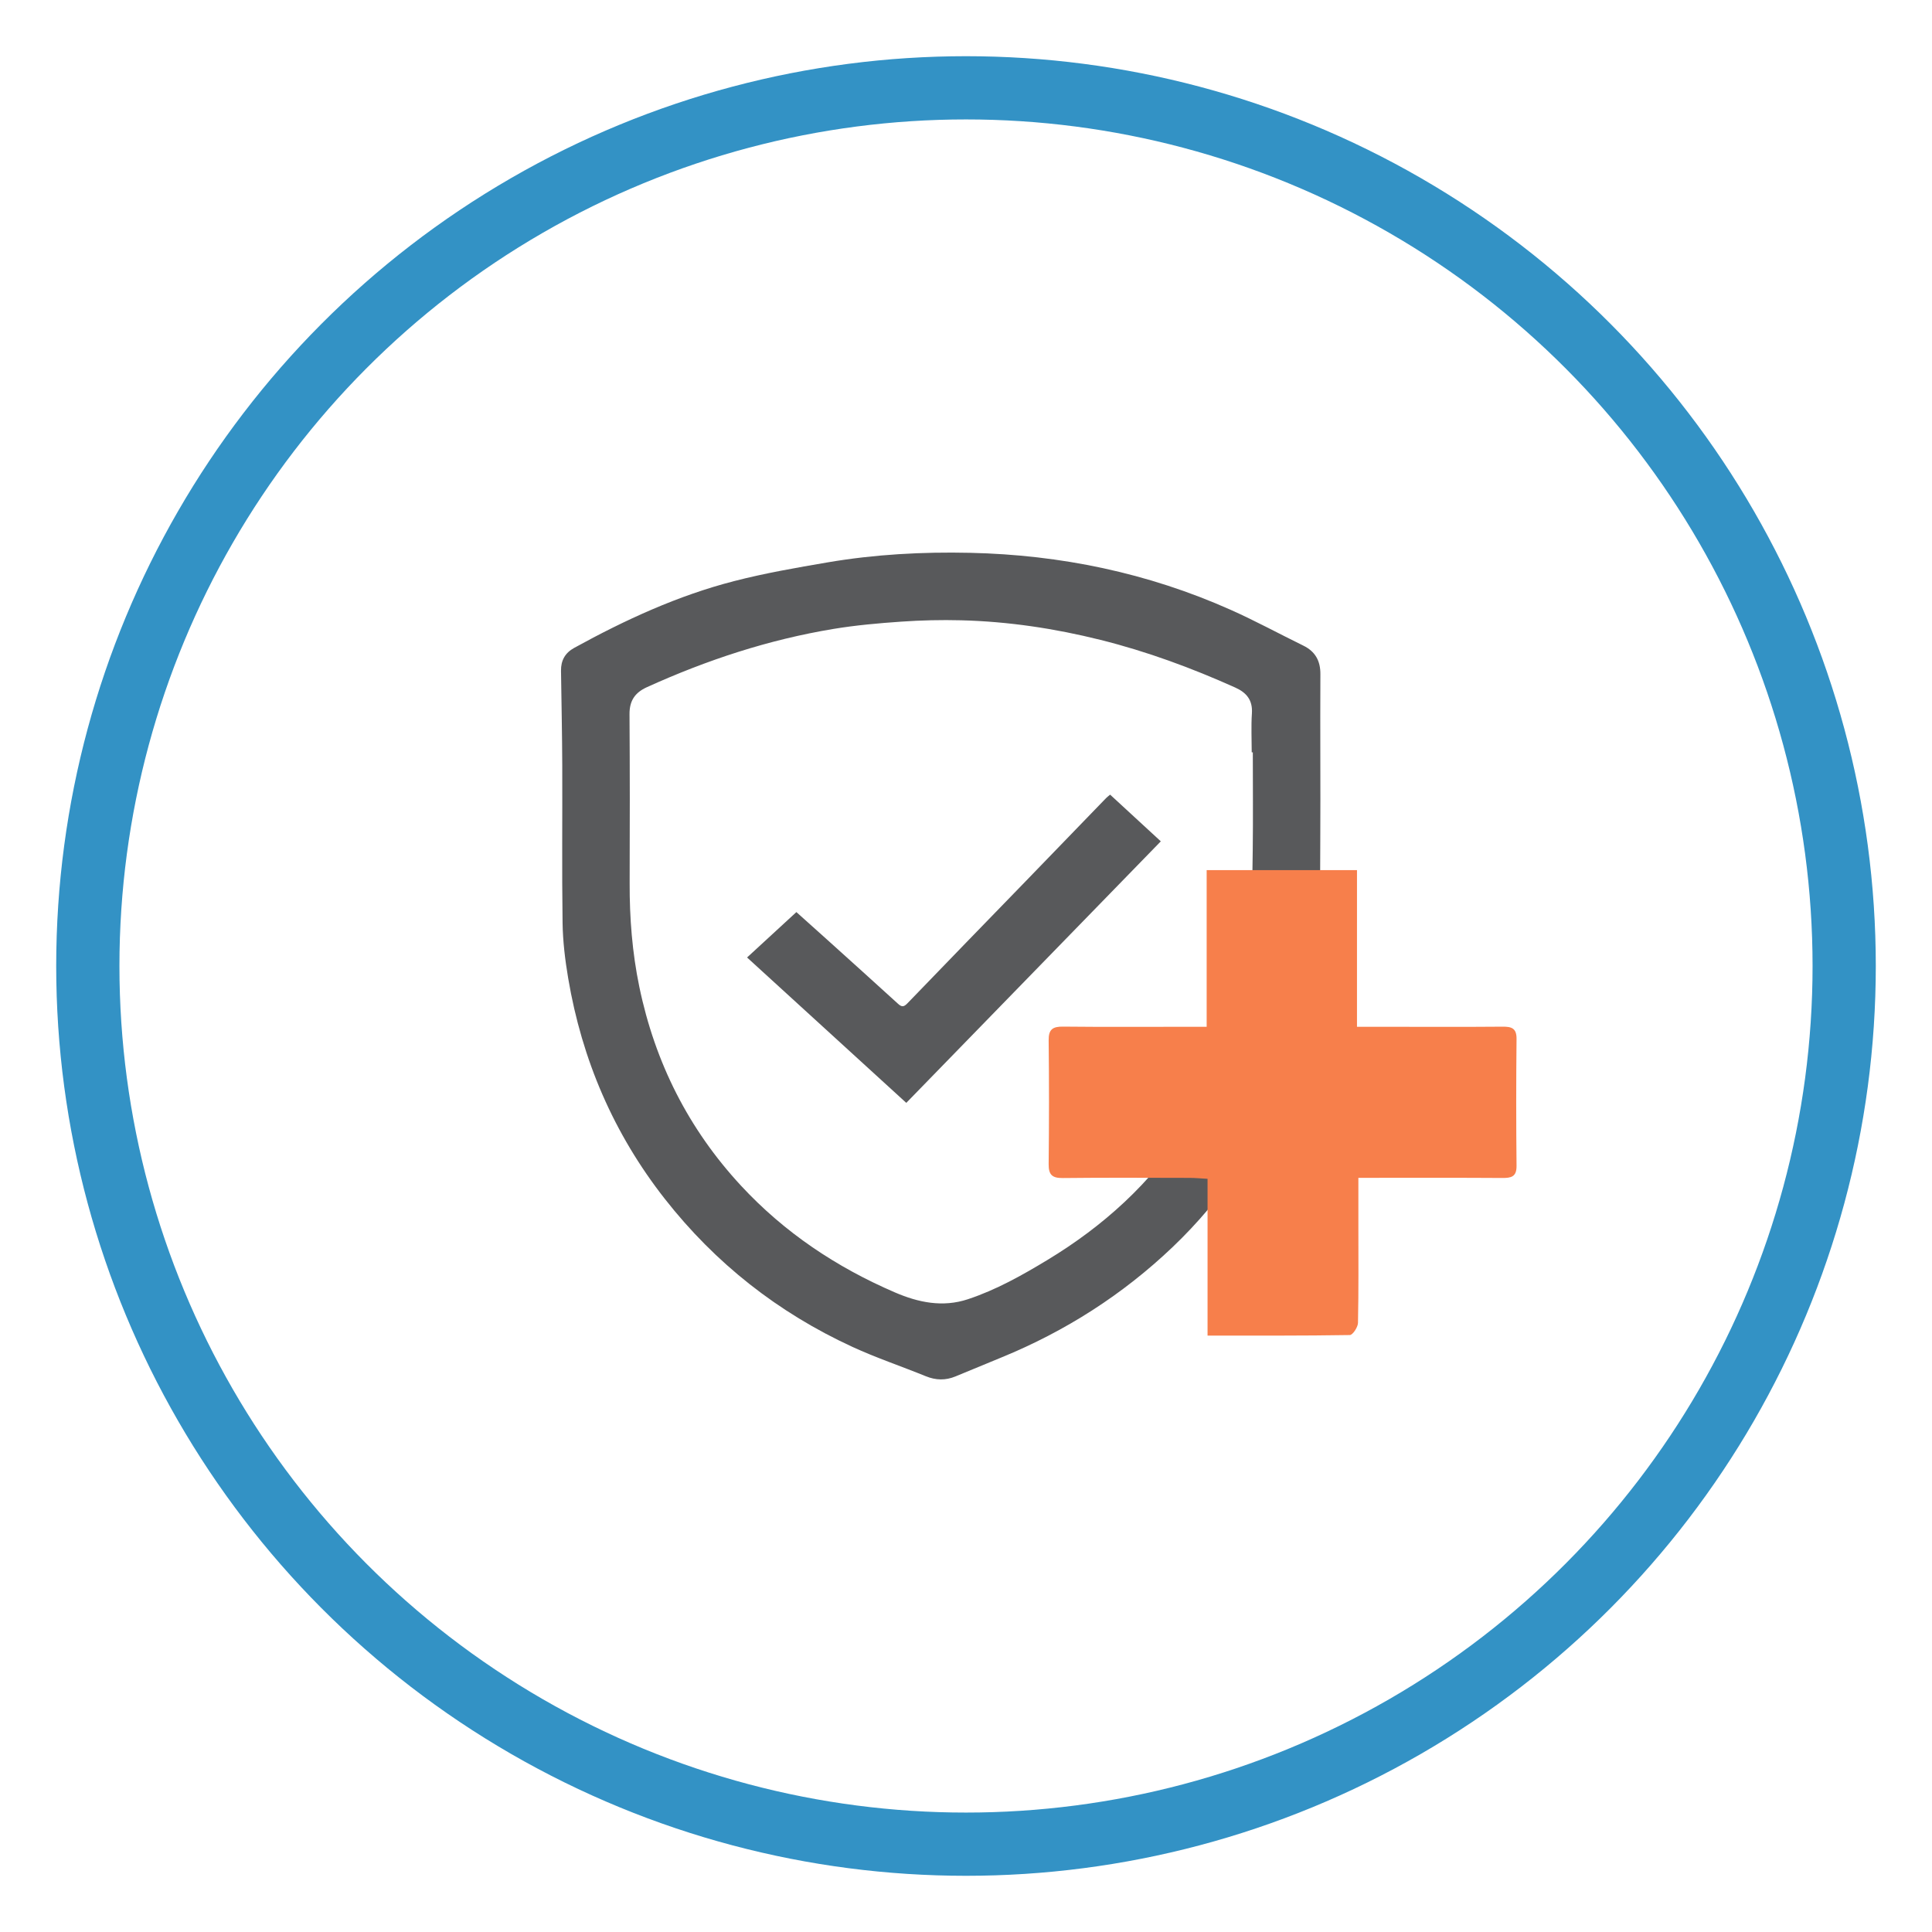 <?xml version="1.0" encoding="UTF-8"?> <!-- Generator: Adobe Illustrator 25.4.1, SVG Export Plug-In . SVG Version: 6.00 Build 0) --> <svg xmlns="http://www.w3.org/2000/svg" xmlns:xlink="http://www.w3.org/1999/xlink" version="1.1" x="0px" y="0px" viewBox="0 0 275 275" xml:space="preserve"> <g id="Capa_2"> </g> <g id="circulos"> <circle opacity="0.8" fill="none" stroke="#0077B7" stroke-width="9" stroke-miterlimit="10" cx="137.5" cy="137.5" r="125"></circle> </g> <g id="palmera"> <g> <g> <path fill="#58595B" d="M187.935,107.938c-0,3.893,0.025,7.786-0.007,11.679 c-0.036,4.375,0.045,8.76-0.229,13.122c-0.44,7.01-2.11,13.776-4.596,20.349 c-3.545,9.371-8.953,17.516-16.187,24.414c-7.11,6.78-15.27,11.986-24.366,15.714 c-2.186,0.896-4.367,1.803-6.551,2.705c-1.413,0.584-2.795,0.553-4.226-0.031 c-3.473-1.417-7.045-2.611-10.446-4.178c-10.573-4.869-19.495-11.883-26.691-21.057 c-7.285-9.288-11.8-19.801-13.761-31.411c-0.44-2.606-0.762-5.262-0.799-7.9 c-0.106-7.482-0.015-14.968-0.045-22.452c-0.018-4.472-0.113-8.944-0.177-13.416 c-0.021-1.46,0.577-2.542,1.874-3.255c7.254-3.989,14.748-7.444,22.783-9.512 c4.366-1.124,8.83-1.9,13.279-2.659c6.716-1.146,13.501-1.514,20.309-1.362 c12.879,0.287,25.276,2.856,37.062,8.108c3.514,1.566,6.904,3.411,10.362,5.105 c1.709,0.837,2.436,2.191,2.421,4.066C187.913,99.957,187.935,103.947,187.935,107.938z M178.325,107.09 c-0.052,0-0.105,0-0.157,0c0-1.849-0.096-3.705,0.027-5.546c0.126-1.895-0.768-2.959-2.38-3.683 c-6.207-2.787-12.566-5.132-19.176-6.781c-6.511-1.625-13.113-2.615-19.819-2.788 c-2.846-0.074-5.707-0.005-8.547,0.192c-3.217,0.223-6.445,0.508-9.624,1.034 c-9.235,1.527-18.055,4.429-26.572,8.296c-1.718,0.78-2.485,1.945-2.473,3.849 c0.053,8.013,0.049,16.027,0.02,24.04c-0.018,4.963,0.367,9.884,1.373,14.745 c2.231,10.774,7.001,20.261,14.496,28.34c6.179,6.661,13.571,11.589,21.889,15.172 c3.354,1.445,6.806,2.155,10.377,0.974c4.048-1.338,7.751-3.424,11.38-5.622 c7.927-4.803,14.653-10.884,19.707-18.72c5.587-8.662,8.292-18.259,9.088-28.438 c0.288-3.676,0.329-7.375,0.378-11.065C178.372,116.424,178.325,111.757,178.325,107.09z"></path> <path fill="#58595B" d="M158.014,113.109c2.412,2.222,4.744,4.37,7.215,6.647 c-12.068,12.4-24.106,24.769-36.229,37.226c-7.554-6.897-15.054-13.746-22.663-20.694 c2.345-2.158,4.643-4.274,7.02-6.461c1.489,1.335,2.933,2.621,4.369,3.917 c3.37,3.04,6.745,6.076,10.098,9.134c0.52,0.474,0.819,0.474,1.335-0.062 c5.576-5.793,11.187-11.553,16.783-17.327c3.836-3.958,7.662-7.925,11.495-11.885 C157.592,113.444,157.775,113.313,158.014,113.109z"></path> </g> <g> <path fill="#F77F4B" d="M193.153,146.155c2.149,0,3.799,0,5.45,0c5.08-0,10.161,0.025,15.241-0.019 c1.274-0.011,2.036,0.18,2.02,1.741c-0.063,6.023-0.061,12.048-0,18.071 c0.016,1.571-0.773,1.732-2.036,1.724c-5.951-0.04-11.902-0.02-17.854-0.021c-0.777-0-1.554,0-2.624,0 c0,2.411,0,4.563,0,6.715c-0,4.645,0.043,9.291-0.055,13.933c-0.013,0.61-0.748,1.723-1.162,1.73 c-6.665,0.11-13.333,0.077-20.251,0.077c0-7.482,0-14.774,0-22.315c-0.999-0.054-1.761-0.13-2.524-0.131 c-6.024-0.011-12.048-0.048-18.071,0.021c-1.506,0.017-2.039-0.45-2.022-1.976 c0.064-5.878,0.066-11.757,0-17.635c-0.018-1.562,0.586-1.958,2.056-1.942 c5.95,0.065,11.902,0.025,17.853,0.024c0.777-0,1.555,0,2.582,0c0-7.547,0-14.837,0-22.299 c7.18,0,14.11,0,21.398,0C193.153,131.104,193.153,138.427,193.153,146.155z"></path> </g> </g> </g> </svg> 
